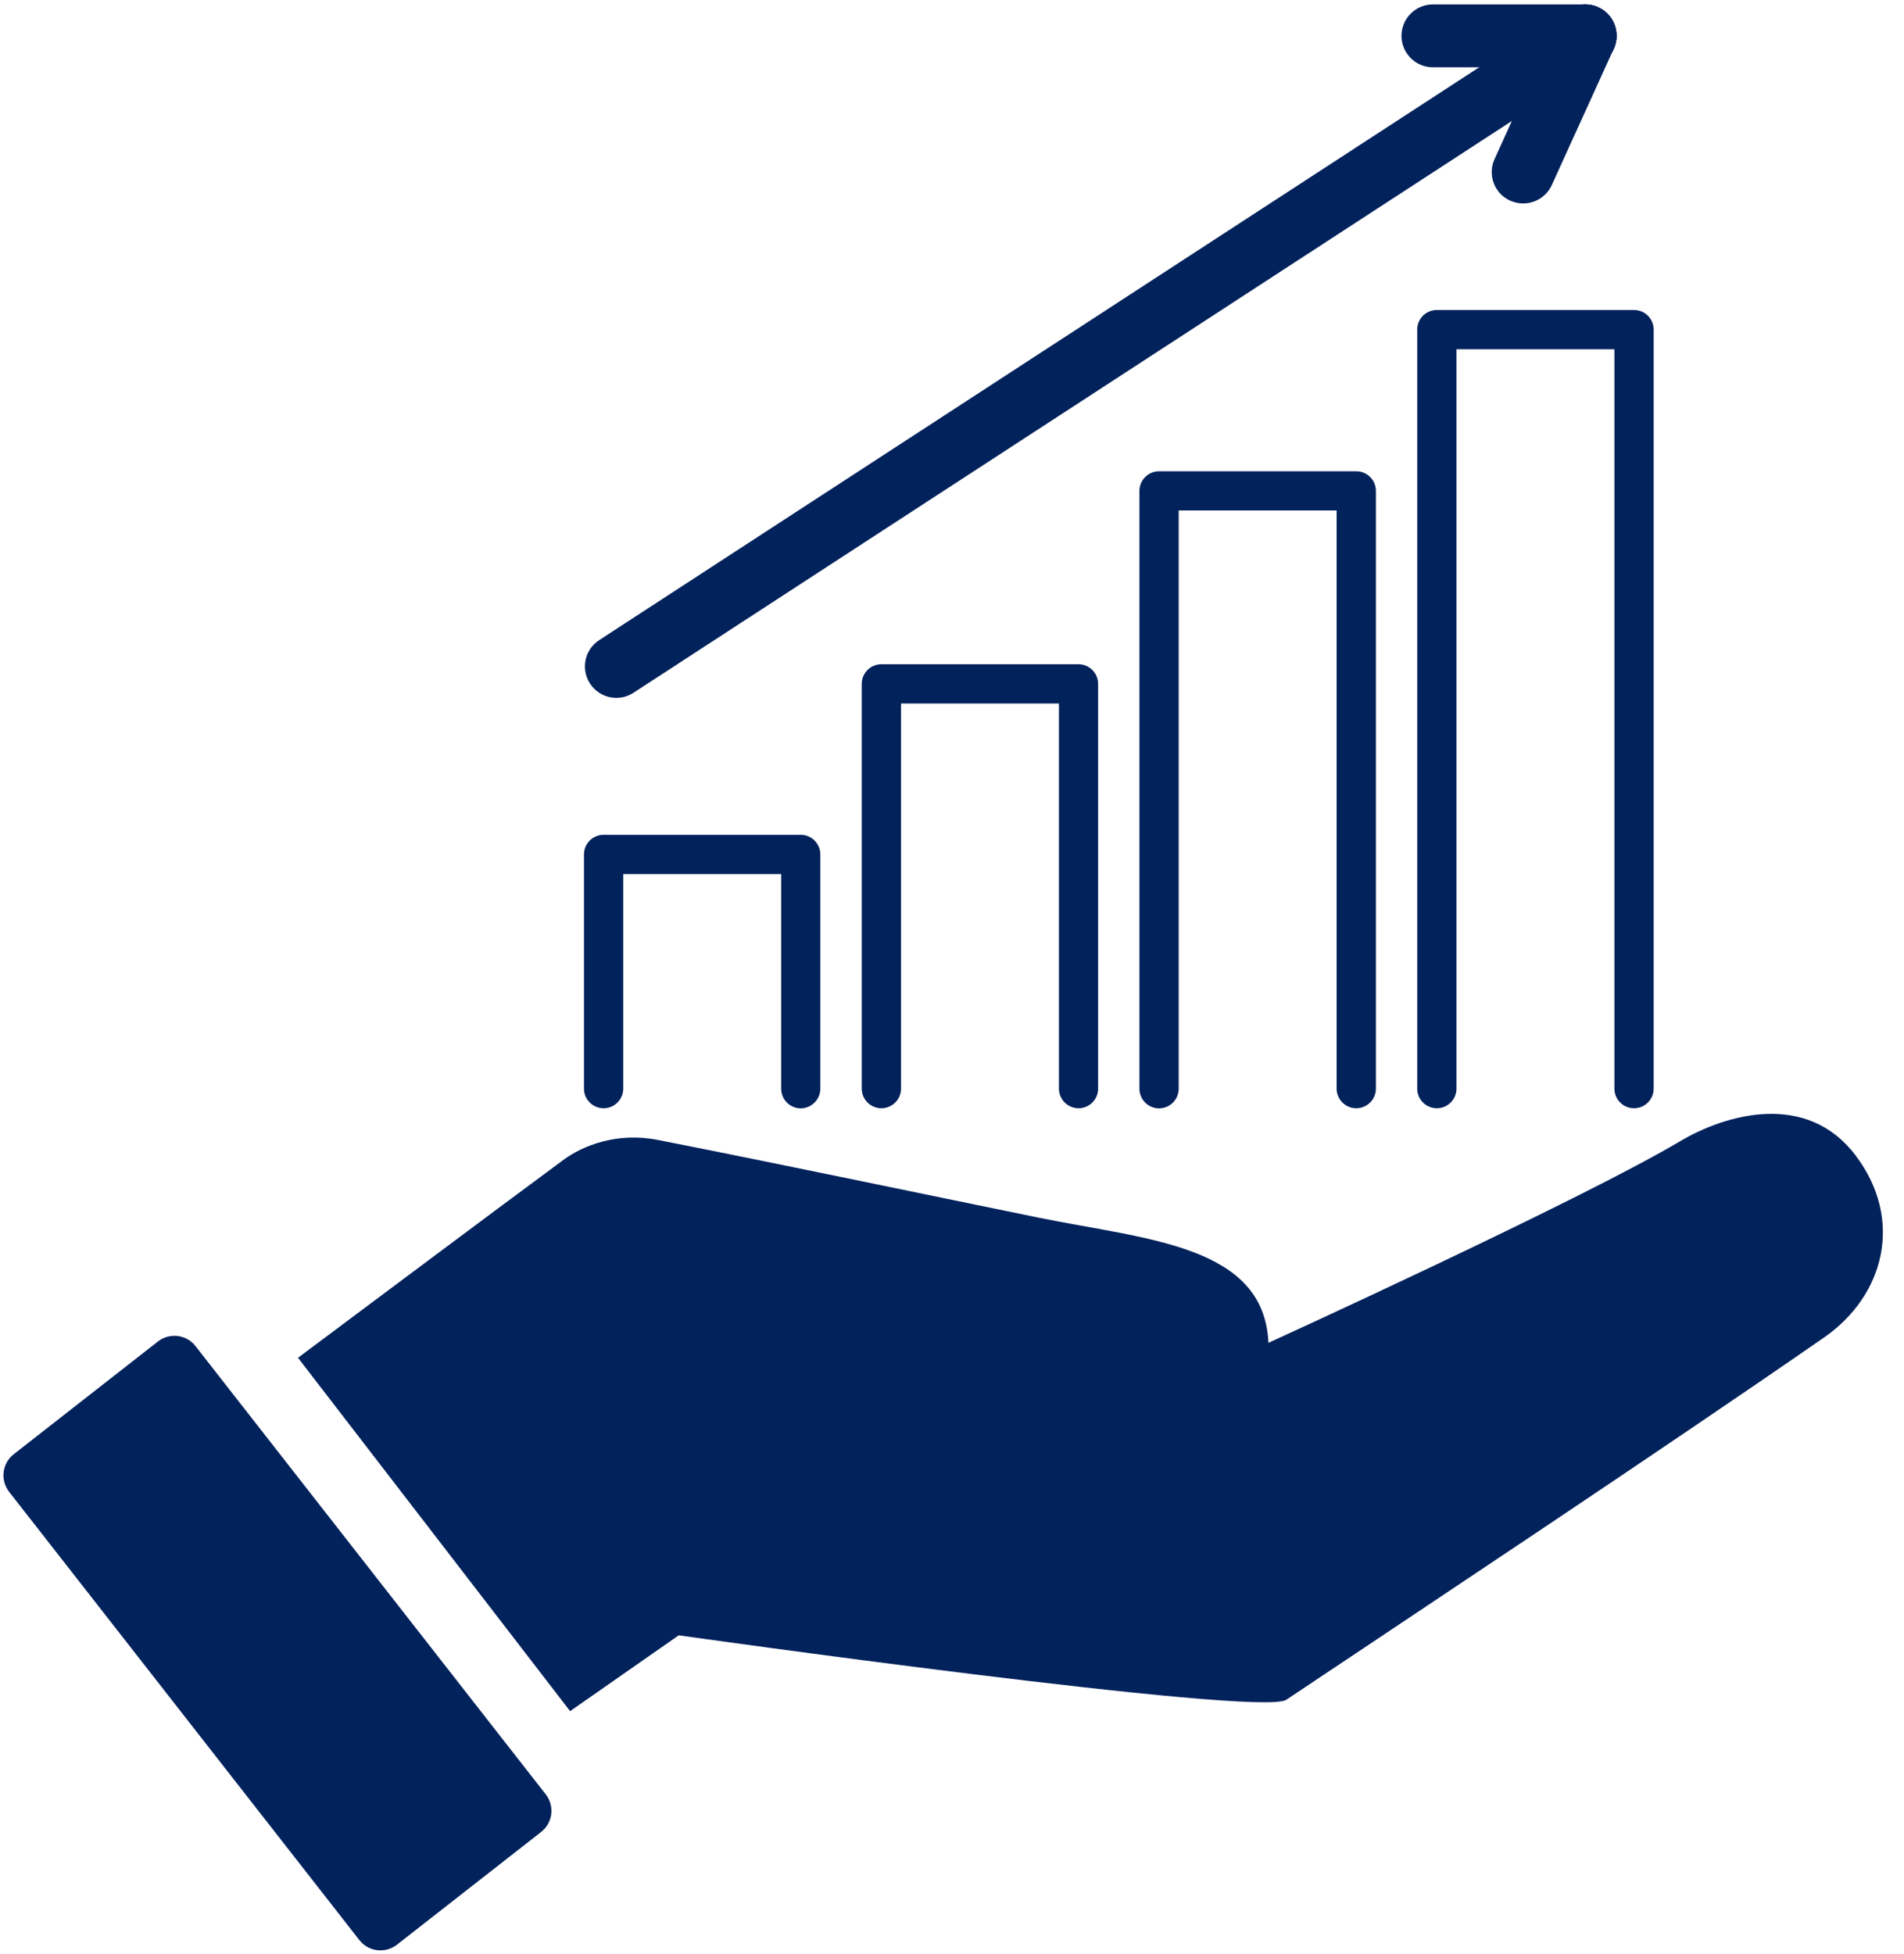 <?xml version="1.0" encoding="UTF-8" standalone="no"?><svg xmlns="http://www.w3.org/2000/svg" xmlns:xlink="http://www.w3.org/1999/xlink" fill="#02225c" height="1999.9" preserveAspectRatio="xMidYMid meet" version="1" viewBox="34.1 -0.9 1949.4 1999.9" width="1949.4" zoomAndPan="magnify"><g clip-rule="evenodd" fill-rule="evenodd" id="change1_1"><path d="M73.3,1564.3c0,0,259.3,331.8,328.7,420.6c9.3,12,26.6,14.1,38.6,4.7 c36.7-28.7,110.8-86.6,147.5-115.3c12-9.3,14.1-26.6,4.7-38.6c-64.4-82.4-294.1-376.3-358.5-458.7c-9.3-12-26.6-14.1-38.6-4.7 c-36.7,28.7-110.8,86.6-147.5,115.3c-12,9.3-14.1,26.6-4.7,38.6C56.8,1543.3,73.3,1564.3,73.3,1564.3"/><path d="M1727.2,1113.4V336.5c0-11.1-9-20.1-20.1-20.1h-201.9 c-11.1,0-20.1,9-20.1,20.1v776.9c0,11.1,9,20.1,20.1,20.1c11.1,0,20.1-9,20.1-20.1V356.6h161.7v756.8c0,11.1,9,20.1,20.1,20.1 S1727.2,1124.5,1727.2,1113.4L1727.2,1113.4z"/><path d="M1442.8,1113.4V501.6c0-11.1-9-20.1-20.1-20.1h-201.9 c-11.1,0-20.1,9-20.1,20.1v611.9c0,11.1,9,20.1,20.1,20.1c11.1,0,20.1-9,20.1-20.1V521.6h161.7c0,105.6,0,591.8,0,591.8 c0,11.1,9,20.1,20.1,20.1C1433.8,1133.5,1442.8,1124.5,1442.8,1113.4L1442.8,1113.4z"/><path d="M1158.4,1113.4V699.1c0-11.1-9-20.1-20.1-20.1H936.5 c-11.1,0-20.1,9-20.1,20.1v414.3c0,11.1,9,20.1,20.1,20.1c11.1,0,20.1-9,20.1-20.1V719.2h161.7v394.2c0,11.1,9,20.1,20.1,20.1 C1149.4,1133.5,1158.4,1124.5,1158.4,1113.4L1158.4,1113.4z"/><path d="M874,1113.4V873.7c0-11.1-9-20.1-20.1-20.1H652.1c-11.1,0-20.1,9-20.1,20.1 v239.7c0,11.1,9,20.1,20.1,20.1c11.1,0,20.1-9,20.1-20.1V893.8h161.7v219.7c0,11.1,9,20.1,20.1,20.1 C865,1133.5,874,1124.5,874,1113.4L874,1113.4z"/><path d="M682.7,708.2l991.9-645.5c14.9-9.7,19.1-29.6,9.4-44.5 c-9.7-14.9-29.6-19.1-44.5-9.4L647.6,654.3c-14.9,9.7-19.1,29.6-9.4,44.5C647.9,713.7,667.8,717.9,682.7,708.2L682.7,708.2z"/><path d="M1622.9,188.5l63.4-139.4c7.4-16.2,0.2-35.3-16-42.6 c-16.2-7.4-35.3-0.2-42.6,16l-63.4,139.4c-7.4,16.2-0.2,35.3,16,42.6C1596.5,211.8,1615.6,204.6,1622.9,188.5L1622.9,188.5z"/><path d="M1501.2,68h155.9c17.8,0,32.2-14.4,32.2-32.2c0-17.8-14.4-32.2-32.2-32.2 h-155.9c-17.8,0-32.2,14.4-32.2,32.2C1469,53.5,1483.4,68,1501.2,68L1501.2,68z"/><path d="M339.2,1388.9c0,0,224.1-167.6,272.1-202.8c19.9-14.6,54.8-28.3,96.2-20.2 c121.7,23.9,284.3,58,389.6,79.5c111,22.6,231.2,27.9,235.7,128.2c0,0,318.7-145.3,421.4-206.3c46.6-27.7,129.5-51.7,179.6,14.3 c49.7,65.5,30,143.4-32.1,186.5c-168,116.4-409.8,276.7-550.7,370.9c-26.9,18-622-66-622-66l-111.2,77.6L339.2,1388.9L339.2,1388.9 z"/></g></svg>
